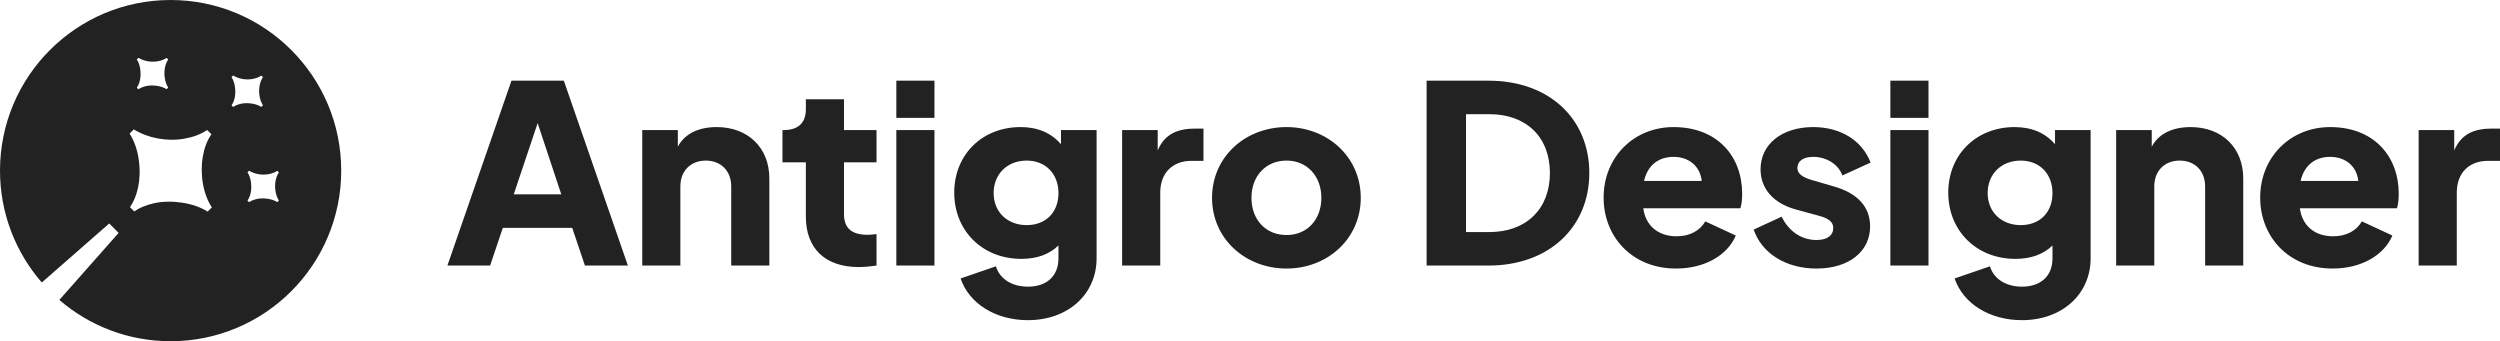 <svg xmlns="http://www.w3.org/2000/svg" fill="none" viewBox="0 0 2000 273"><path fill="#222" fill-rule="evenodd" d="M47.467 239.951c23.899 20.581 55.007 33.024 89.021 33.024 75.38 0 136.488-61.108 136.488-136.488S211.868 0 136.488 0 0 61.108 0 136.487c0 34.246 12.612 65.546 33.446 89.509l53.935-47.22 7.528 7.528-47.442 53.647ZM186.526 85.598l-1.303-1.303c2.203-3.134 3.661-8.377 2.762-14.676-.435-3.103-1.366-5.772-2.762-7.913l1.303-1.303c4.344 2.669 10.147 3.755 15.546 2.762 2.73-.497 5.026-1.365 6.981-2.7l1.303 1.303c-2.606 3.662-3.661 9.557-2.699 15.173.465 2.762 1.365 5.213 2.699 7.292l-1.303 1.303c-4.158-2.73-11.232-3.661-16.352-2.513-2.575.59-4.623 1.458-6.175 2.575Zm-82.543 80.143 3.414 3.414c4.027-2.889 9.351-5.124 16.053-6.624 13.325-2.919 31.773-.393 42.645 6.78l3.378-3.377c-3.506-5.436-5.886-11.836-7.137-19.039-2.586-14.647.08-29.995 6.82-39.498l-3.415-3.415c-5.074 3.449-11.045 5.681-18.153 6.936-14.055 2.511-29.19-.401-40.547-7.415l-3.377 3.377c3.669 5.599 6.132 12.565 7.308 20.657 2.433 16.425-1.293 30.069-6.989 38.204Zm94.013-5.281 1.303 1.303c1.551-1.117 3.599-1.986 6.175-2.576 5.119-1.148 12.194-.217 16.352 2.514l1.303-1.303c-1.334-2.079-2.234-4.531-2.7-7.292-.961-5.616.094-11.512 2.7-15.173l-1.303-1.303c-1.955 1.334-4.251 2.203-6.982 2.699-5.399.993-11.201-.093-15.545-2.761l-1.303 1.303c1.396 2.141 2.327 4.809 2.761 7.912.9 6.299-.558 11.543-2.761 14.677ZM109.45 70.127l1.303 1.303c1.552-1.117 3.6-1.985 6.175-2.575 5.12-1.148 12.194-.217 16.352 2.513l1.303-1.303c-1.334-2.079-2.234-4.53-2.699-7.292-.962-5.616.093-11.511 2.699-15.173l-1.303-1.303c-1.955 1.335-4.251 2.203-6.981 2.7-5.399.993-11.202-.093-15.546-2.762l-1.303 1.303c1.397 2.141 2.327 4.81 2.762 7.913.9 6.298-.559 11.542-2.762 14.676Z" clip-rule="evenodd"/><path fill="#222" d="M357.922 212.453h34.166l10.168-30.178h55.52l10.169 30.178h34.369L451.065 64.539h-41.894l-51.249 147.914Zm53.079-56.982 19.117-56.981 18.913 56.981h-38.03ZM513.789 212.453h30.505v-63.335c0-12.508 8.338-20.648 20.337-20.648s20.337 8.14 20.337 20.648v63.335h30.506v-69.688c0-24.62-17.084-41.099-42.098-41.099-14.032 0-25.421 4.964-31.116 15.685v-13.302h-28.471v108.404ZM686.985 213.644c4.677 0 10.168-.595 14.236-1.191v-25.215c-2.847.397-5.288.596-7.118.596-12.812 0-18.913-5.361-18.913-16.479v-41.496h26.031v-25.81H675.19v-24.62h-30.506v7.942c0 11.119-6.304 16.678-17.693 16.678h-1.017v25.81h18.71v43.481c0 25.414 15.456 40.304 42.301 40.304ZM717.063 94.32h30.505V64.54h-30.505v29.78Zm0 118.133h30.505V104.049h-30.505v108.404ZM822.361 256.132c31.929 0 54.91-20.648 54.91-49.437V104.049h-28.472v11.317c-7.932-9.133-18.71-13.7-32.336-13.7-30.709 0-53.079 22.039-53.079 52.416 0 30.575 22.574 53.01 53.689 53.01 12.406 0 22.371-3.573 29.692-10.721v10.324c0 14.097-9.355 22.634-24.404 22.634-12.813 0-22.574-6.155-25.625-16.28l-28.268 9.728c6.914 20.251 28.065 33.355 53.893 33.355Zm-1.017-76.041c-15.456 0-26.438-10.523-26.438-25.612 0-15.288 10.982-26.009 26.438-26.009 15.049 0 25.421 10.522 25.421 26.009 0 15.486-10.168 25.612-25.421 25.612ZM897.696 212.453h30.506v-58.371c0-16.082 10.168-25.414 25.014-25.414h9.559v-25.81h-6.508c-13.626 0-24.404 3.971-30.099 17.471v-16.28h-28.472v108.404ZM1029.22 214.835c32.75 0 59.39-23.825 59.39-56.584 0-32.76-26.64-56.585-59.39-56.585-32.942 0-59.583 23.825-59.583 56.585 0 32.759 26.641 56.584 59.583 56.584Zm0-26.803c-16.67 0-28.06-12.309-28.06-29.781 0-17.273 11.39-29.781 28.06-29.781 16.48 0 27.87 12.508 27.87 29.781 0 17.472-11.39 29.781-27.87 29.781ZM1141.29 212.453h49.42c49.01 0 80.74-31.171 80.74-74.056s-31.52-73.858-80.74-73.858h-49.42v147.914Zm31.52-26.803V91.342h18.71c29.49 0 48.41 18.266 48.41 47.055 0 28.788-18.92 47.253-48.41 47.253h-18.71ZM1340.85 214.835c22.78 0 41.08-10.522 47.79-26.406l-24.4-11.317c-4.27 7.346-12.2 11.913-22.98 11.913-15.05 0-24.81-8.736-26.64-22.435h77.68c1.02-2.978 1.43-7.148 1.43-11.516 0-29.98-19.73-53.408-54.91-53.408-31.73 0-55.93 24.024-55.93 56.386 0 31.37 22.78 56.783 57.96 56.783Zm-2.03-89.344c12.61 0 21.35 7.744 22.57 19.259h-46.16c2.84-12.508 11.59-19.259 23.59-19.259ZM1453.18 214.835c25.82 0 42.91-13.5 42.91-33.752 0-15.486-9.97-26.406-28.47-31.766l-17.7-5.163c-8.34-2.382-12-5.36-12-9.728 0-5.559 4.68-8.935 12.61-8.935 10.78 0 20.14 5.957 23.39 14.891l22.57-10.324c-6.91-17.869-24.2-28.392-45.96-28.392-25.01 0-42.09 13.7-42.09 33.753 0 15.486 10.16 27.2 28.26 32.163l18.92 5.162c7.32 1.986 10.98 4.964 10.98 9.531 0 6.154-4.88 9.728-13.42 9.728-12 0-22.17-6.949-27.87-18.663l-22.37 10.324c6.51 19.06 25.83 31.171 50.24 31.171ZM1512.29 94.32h30.5V64.54h-30.5v29.78Zm0 118.133h30.5V104.049h-30.5v108.404ZM1617.58 256.132c31.93 0 54.91-20.648 54.91-49.437V104.049h-28.47v11.317c-7.93-9.133-18.71-13.7-32.33-13.7-30.71 0-53.08 22.039-53.08 52.416 0 30.575 22.57 53.01 53.69 53.01 12.4 0 22.37-3.573 29.69-10.721v10.324c0 14.097-9.36 22.634-24.41 22.634-12.81 0-22.57-6.155-25.62-16.28l-28.27 9.728c6.91 20.251 28.07 33.355 53.89 33.355Zm-1.01-76.041c-15.46 0-26.44-10.523-26.44-25.612 0-15.288 10.98-26.009 26.44-26.009 15.05 0 25.42 10.522 25.42 26.009 0 15.486-10.17 25.612-25.42 25.612ZM1692.92 212.453h30.5v-63.335c0-12.508 8.34-20.648 20.34-20.648s20.34 8.14 20.34 20.648v63.335h30.5v-69.688c0-24.62-17.08-41.099-42.09-41.099-14.04 0-25.42 4.964-31.12 15.685v-13.302h-28.47v108.404ZM1866.12 214.835c22.77 0 41.08-10.522 47.79-26.406l-24.41-11.317c-4.27 7.346-12.2 11.913-22.98 11.913-15.05 0-24.81-8.736-26.64-22.435h77.69c1.01-2.978 1.42-7.148 1.42-11.516 0-29.98-19.73-53.408-54.91-53.408-31.72 0-55.93 24.024-55.93 56.386 0 31.37 22.78 56.783 57.97 56.783Zm-2.04-89.344c12.61 0 21.36 7.744 22.58 19.259h-46.17c2.85-12.508 11.59-19.259 23.59-19.259ZM1934.92 212.453h30.51v-58.371c0-16.082 10.16-25.414 25.01-25.414h9.56v-25.81h-6.51c-13.62 0-24.4 3.971-30.1 17.471v-16.28h-28.47v108.404Z"/></svg>